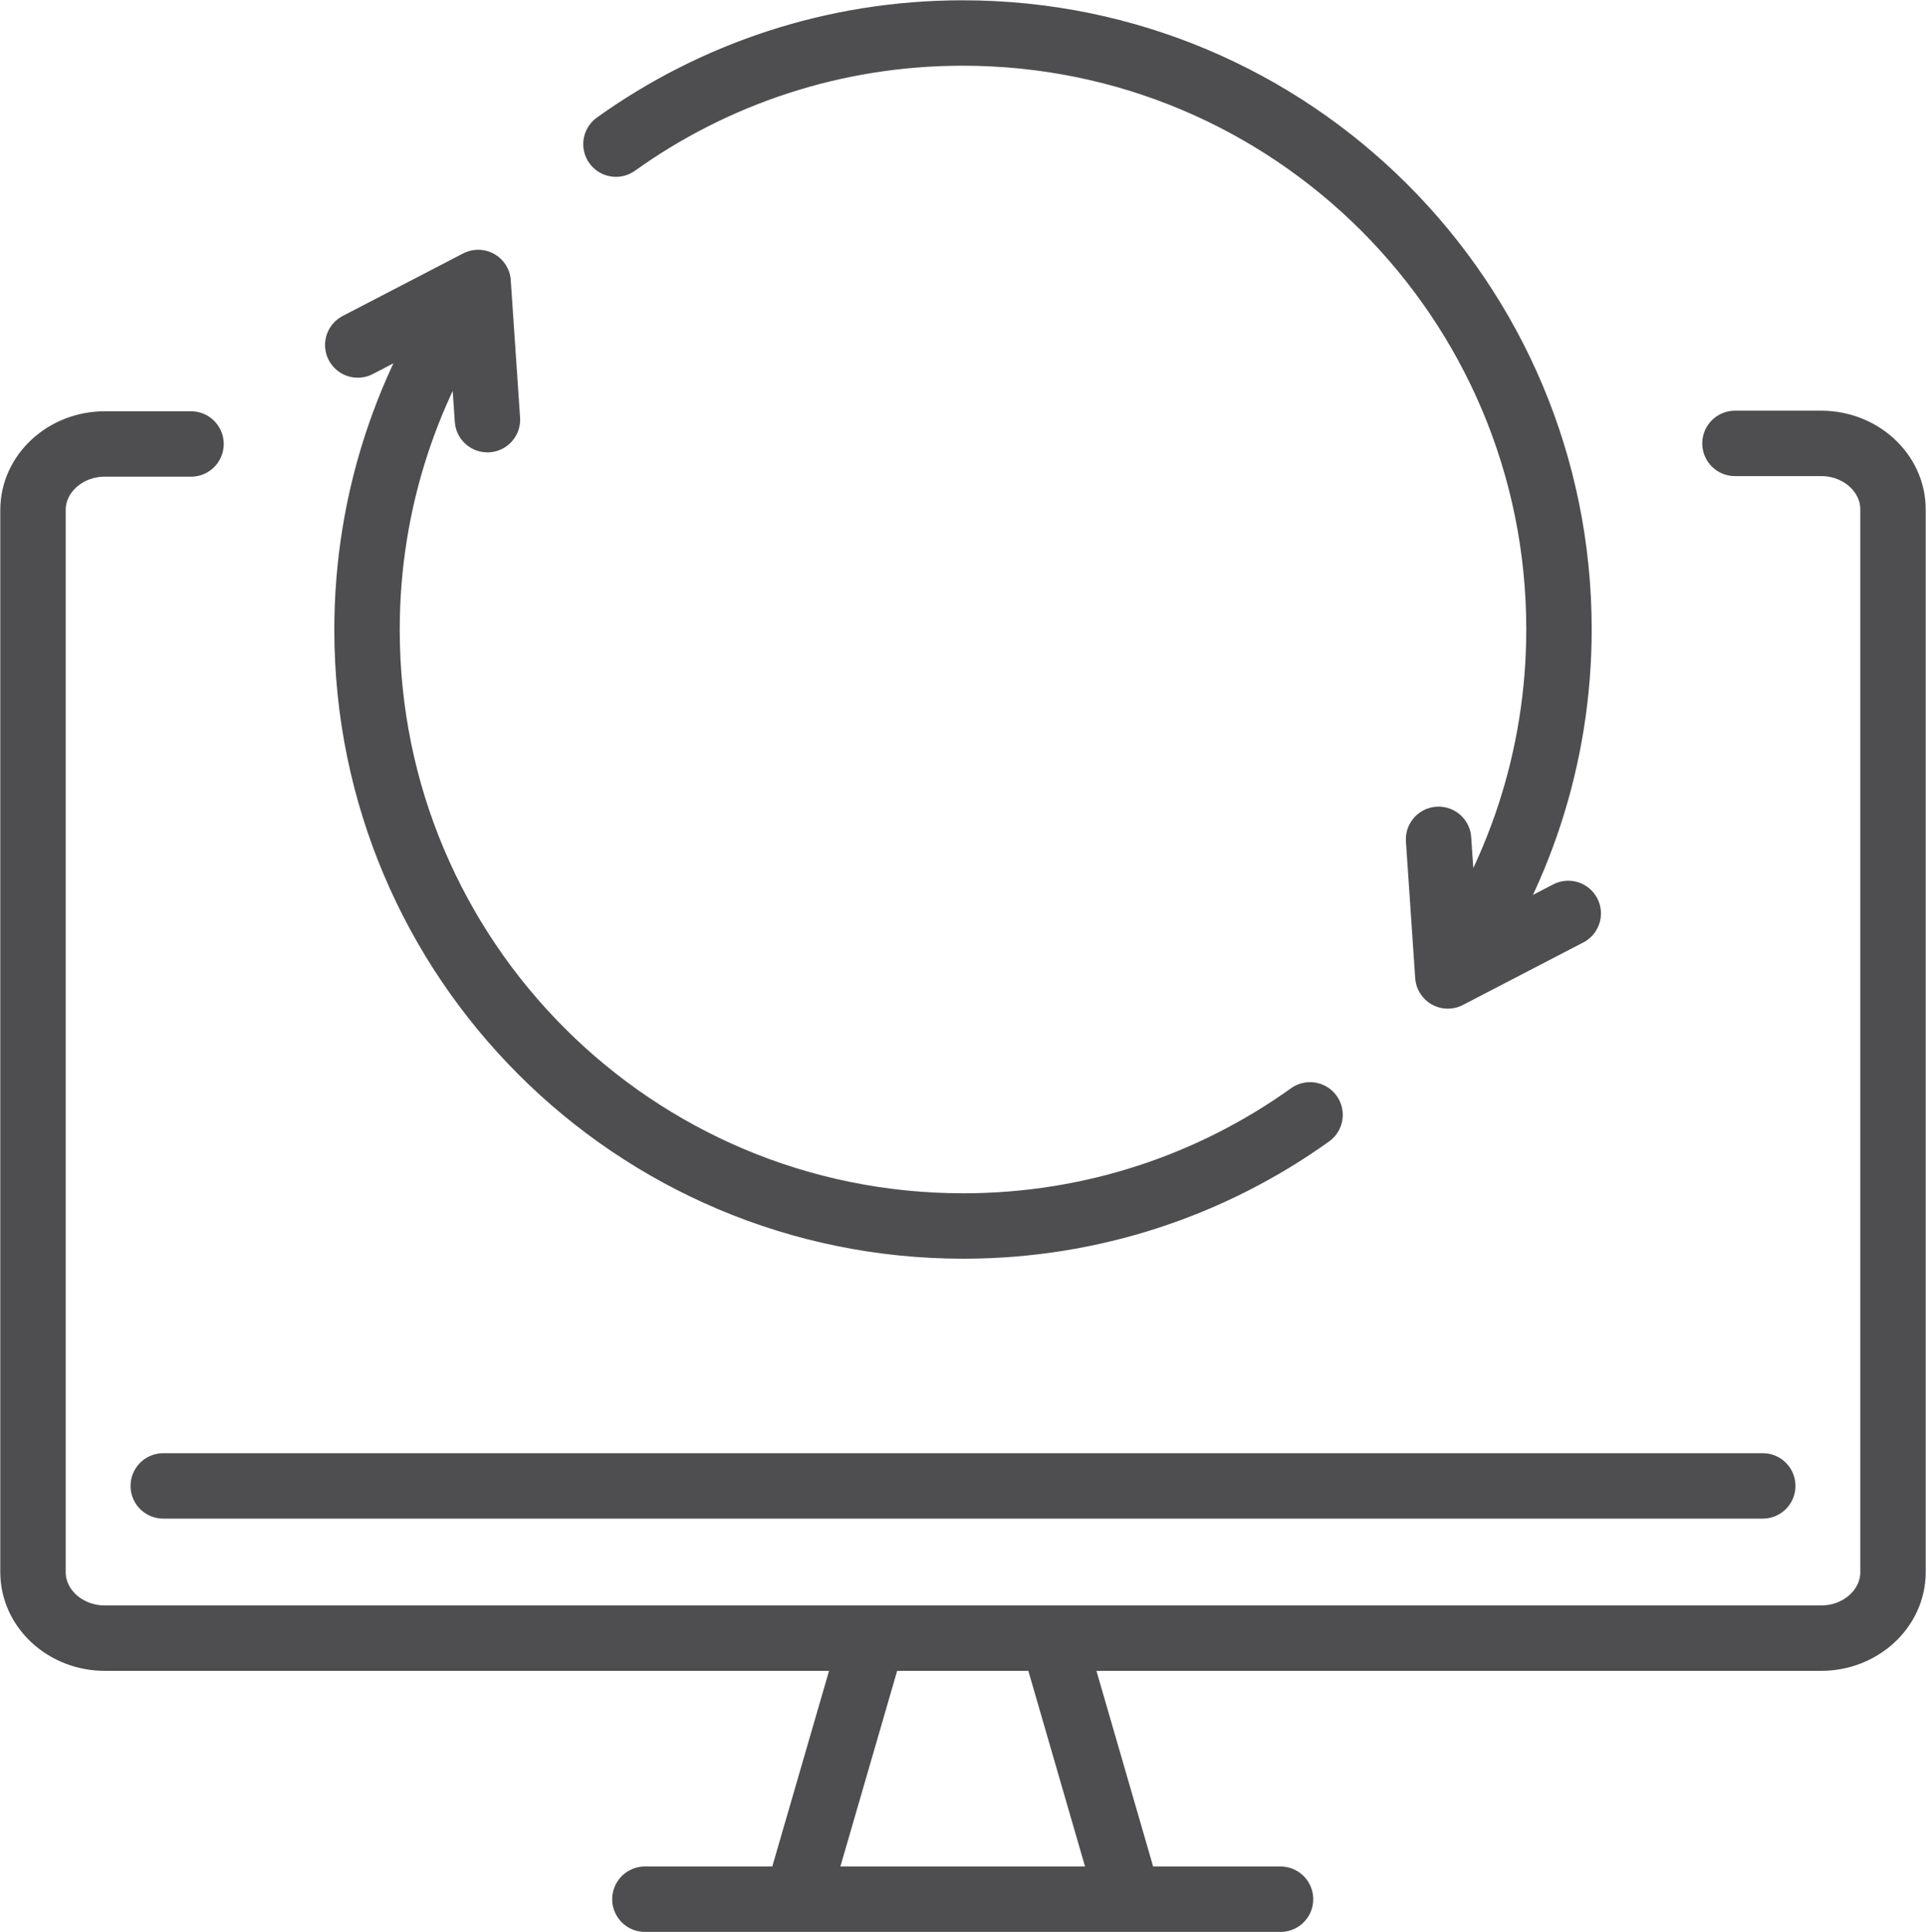 <?xml version="1.0" encoding="UTF-8"?>
<svg id="Layer_2" data-name="Layer 2" xmlns="http://www.w3.org/2000/svg" viewBox="0 0 33.27 33.37">
  <defs>
    <style>
      .cls-1 {
        fill: none;
        stroke: #4e4e50;
        stroke-linecap: round;
        stroke-linejoin: round;
        stroke-width: 1.13px;
      }
    </style>
  </defs>
  <g id="Layer_1-2" data-name="Layer 1">
    <path class="cls-1" d="M27.09,15.78l-2.08,1.08M24.85,14.5l.16,2.36c1.21-1.69,1.92-3.76,1.92-5.99,0-5.69-4.61-10.3-10.3-10.3-2.23,0-4.3.71-5.99,1.92M6.18,5.96l2.08-1.08M8.42,7.25l-.16-2.36c-1.21,1.69-1.92,3.76-1.92,5.99,0,5.69,4.61,10.3,10.3,10.3,2.23,0,4.3-.71,5.99-1.92M11.14,32.81h10.98M18.22,28.41l1.22,4.21M15.05,28.38l-1.23,4.24M30.45,25.67H2.82M29.97,7.66h1.49c.68,0,1.24.51,1.24,1.14v18.36c0,.63-.56,1.14-1.24,1.14H1.81c-.68,0-1.24-.51-1.24-1.14V8.81c0-.63.56-1.14,1.24-1.14h1.49"/>
  </g>
</svg>